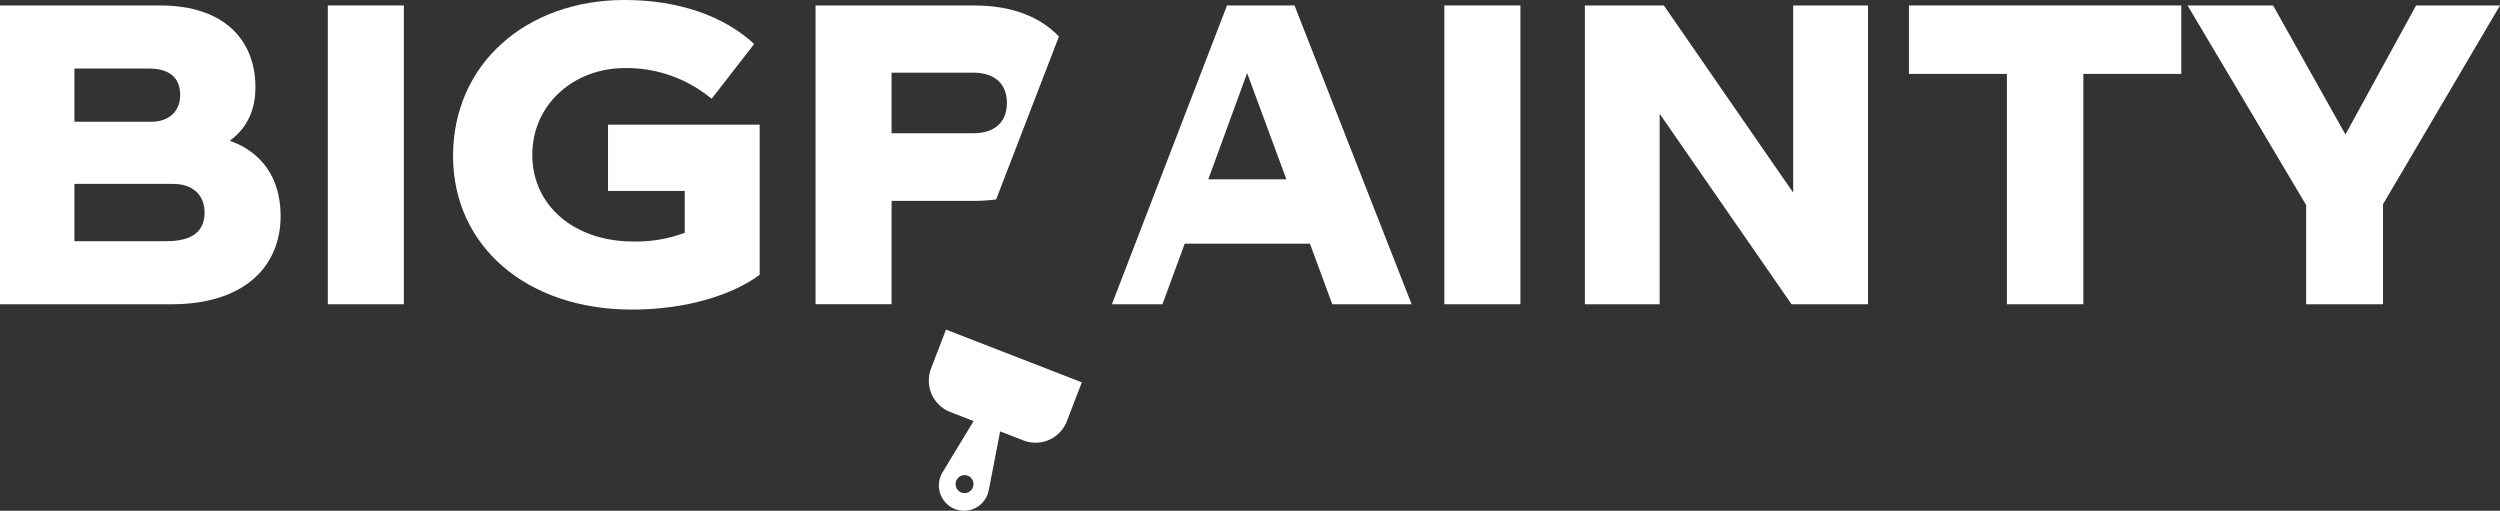 <?xml version="1.0" encoding="UTF-8"?> <svg xmlns="http://www.w3.org/2000/svg" width="186" height="38" viewBox="0 0 186 38" fill="none"><rect x="0" y="0" width="186" height="38" fill="#333333" stroke="none"/><path d="M17.095 10.472C18.694 9.298 19.003 7.723 19.003 6.489C19.003 3.022 16.726 0.405 11.9 0.405H0V22.636H12.792C17.988 22.636 20.878 19.98 20.878 16.06C20.878 14.024 20.109 11.552 17.095 10.472ZM5.535 5.098H11.07C12.573 5.098 13.405 5.746 13.405 7.074C13.405 8.402 12.422 9.057 11.284 9.057H5.535V5.098ZM12.393 17.943H5.535V13.682H12.882C14.358 13.682 15.22 14.515 15.22 15.813C15.22 17.171 14.358 17.943 12.393 17.943Z" fill="white"></path><path d="M30.047 0.405H24.388V22.636H30.047V0.405Z" fill="white"></path><path d="M45.237 14.203H50.946V17.32C49.727 17.774 48.433 17.994 47.133 17.969C42.707 17.969 39.602 15.284 39.602 11.518C39.602 7.752 42.707 5.063 46.49 5.063C48.843 5.033 51.13 5.843 52.944 7.348L56.112 3.274C53.876 1.207 50.526 -0 46.466 -0C39.149 -0 33.707 4.755 33.707 11.608C33.707 18.28 39.149 23.033 47.022 23.033C51.295 23.033 54.678 21.826 56.52 20.441V9.276H45.237V14.203Z" fill="white"></path><path d="M113.119 0.405H107.46V22.636H113.119V0.405Z" fill="white"></path><path d="M133.411 14.331L123.789 0.405H117.914V22.636H123.479V8.465L133.29 22.636H138.979V0.405H133.411V14.331Z" fill="white"></path><path d="M142.026 5.499H149.313V22.636H155.002V5.499H162.289V0.405H142.026V5.499Z" fill="white"></path><path d="M179.758 0.405L174.5 10.007L169.118 0.405H162.753L171.579 15.258V22.636H177.297V15.194L186 0.405H179.758Z" fill="white"></path><path d="M74.114 14.836L78.784 2.718C77.44 1.299 75.358 0.409 72.515 0.409H60.676V22.633H66.334V14.945H72.515C73.05 14.944 73.584 14.907 74.114 14.836ZM66.334 9.914V5.406H72.392C73.991 5.406 74.913 6.209 74.913 7.66C74.913 9.112 73.991 9.914 72.392 9.914H66.334Z" fill="white"></path><path d="M91.29 0.405L82.726 22.636H86.485L88.144 18.127H97.459L99.121 22.636H105.026L96.311 0.405H91.29ZM89.896 13.341L92.787 5.436L95.707 13.341H89.896Z" fill="white"></path><path d="M69.27 27.411C69.031 28.031 69.048 28.721 69.315 29.329C69.583 29.938 70.08 30.414 70.697 30.655L72.434 31.328L70.123 35.145C69.981 35.38 69.892 35.643 69.862 35.916C69.833 36.189 69.863 36.466 69.951 36.726C70.039 36.986 70.183 37.223 70.373 37.422C70.562 37.62 70.792 37.774 71.047 37.873C71.303 37.972 71.576 38.014 71.849 37.996C72.122 37.977 72.388 37.899 72.627 37.766C72.867 37.634 73.075 37.45 73.236 37.228C73.397 37.006 73.508 36.751 73.561 36.482L74.411 32.094L76.148 32.77C76.454 32.889 76.779 32.946 77.107 32.938C77.435 32.931 77.758 32.858 78.057 32.725C78.357 32.592 78.628 32.401 78.854 32.163C79.08 31.924 79.257 31.644 79.375 31.337L80.487 28.446L70.384 24.523L69.27 27.411ZM72.386 36.258C72.338 36.382 72.255 36.489 72.147 36.565C72.039 36.641 71.911 36.684 71.779 36.687C71.648 36.69 71.518 36.654 71.406 36.583C71.295 36.512 71.207 36.409 71.153 36.288C71.1 36.167 71.084 36.033 71.106 35.902C71.129 35.772 71.19 35.651 71.281 35.555C71.372 35.459 71.489 35.392 71.618 35.363C71.747 35.334 71.881 35.345 72.004 35.392C72.169 35.456 72.302 35.584 72.373 35.746C72.445 35.908 72.449 36.093 72.386 36.258Z" fill="white"></path></svg> 